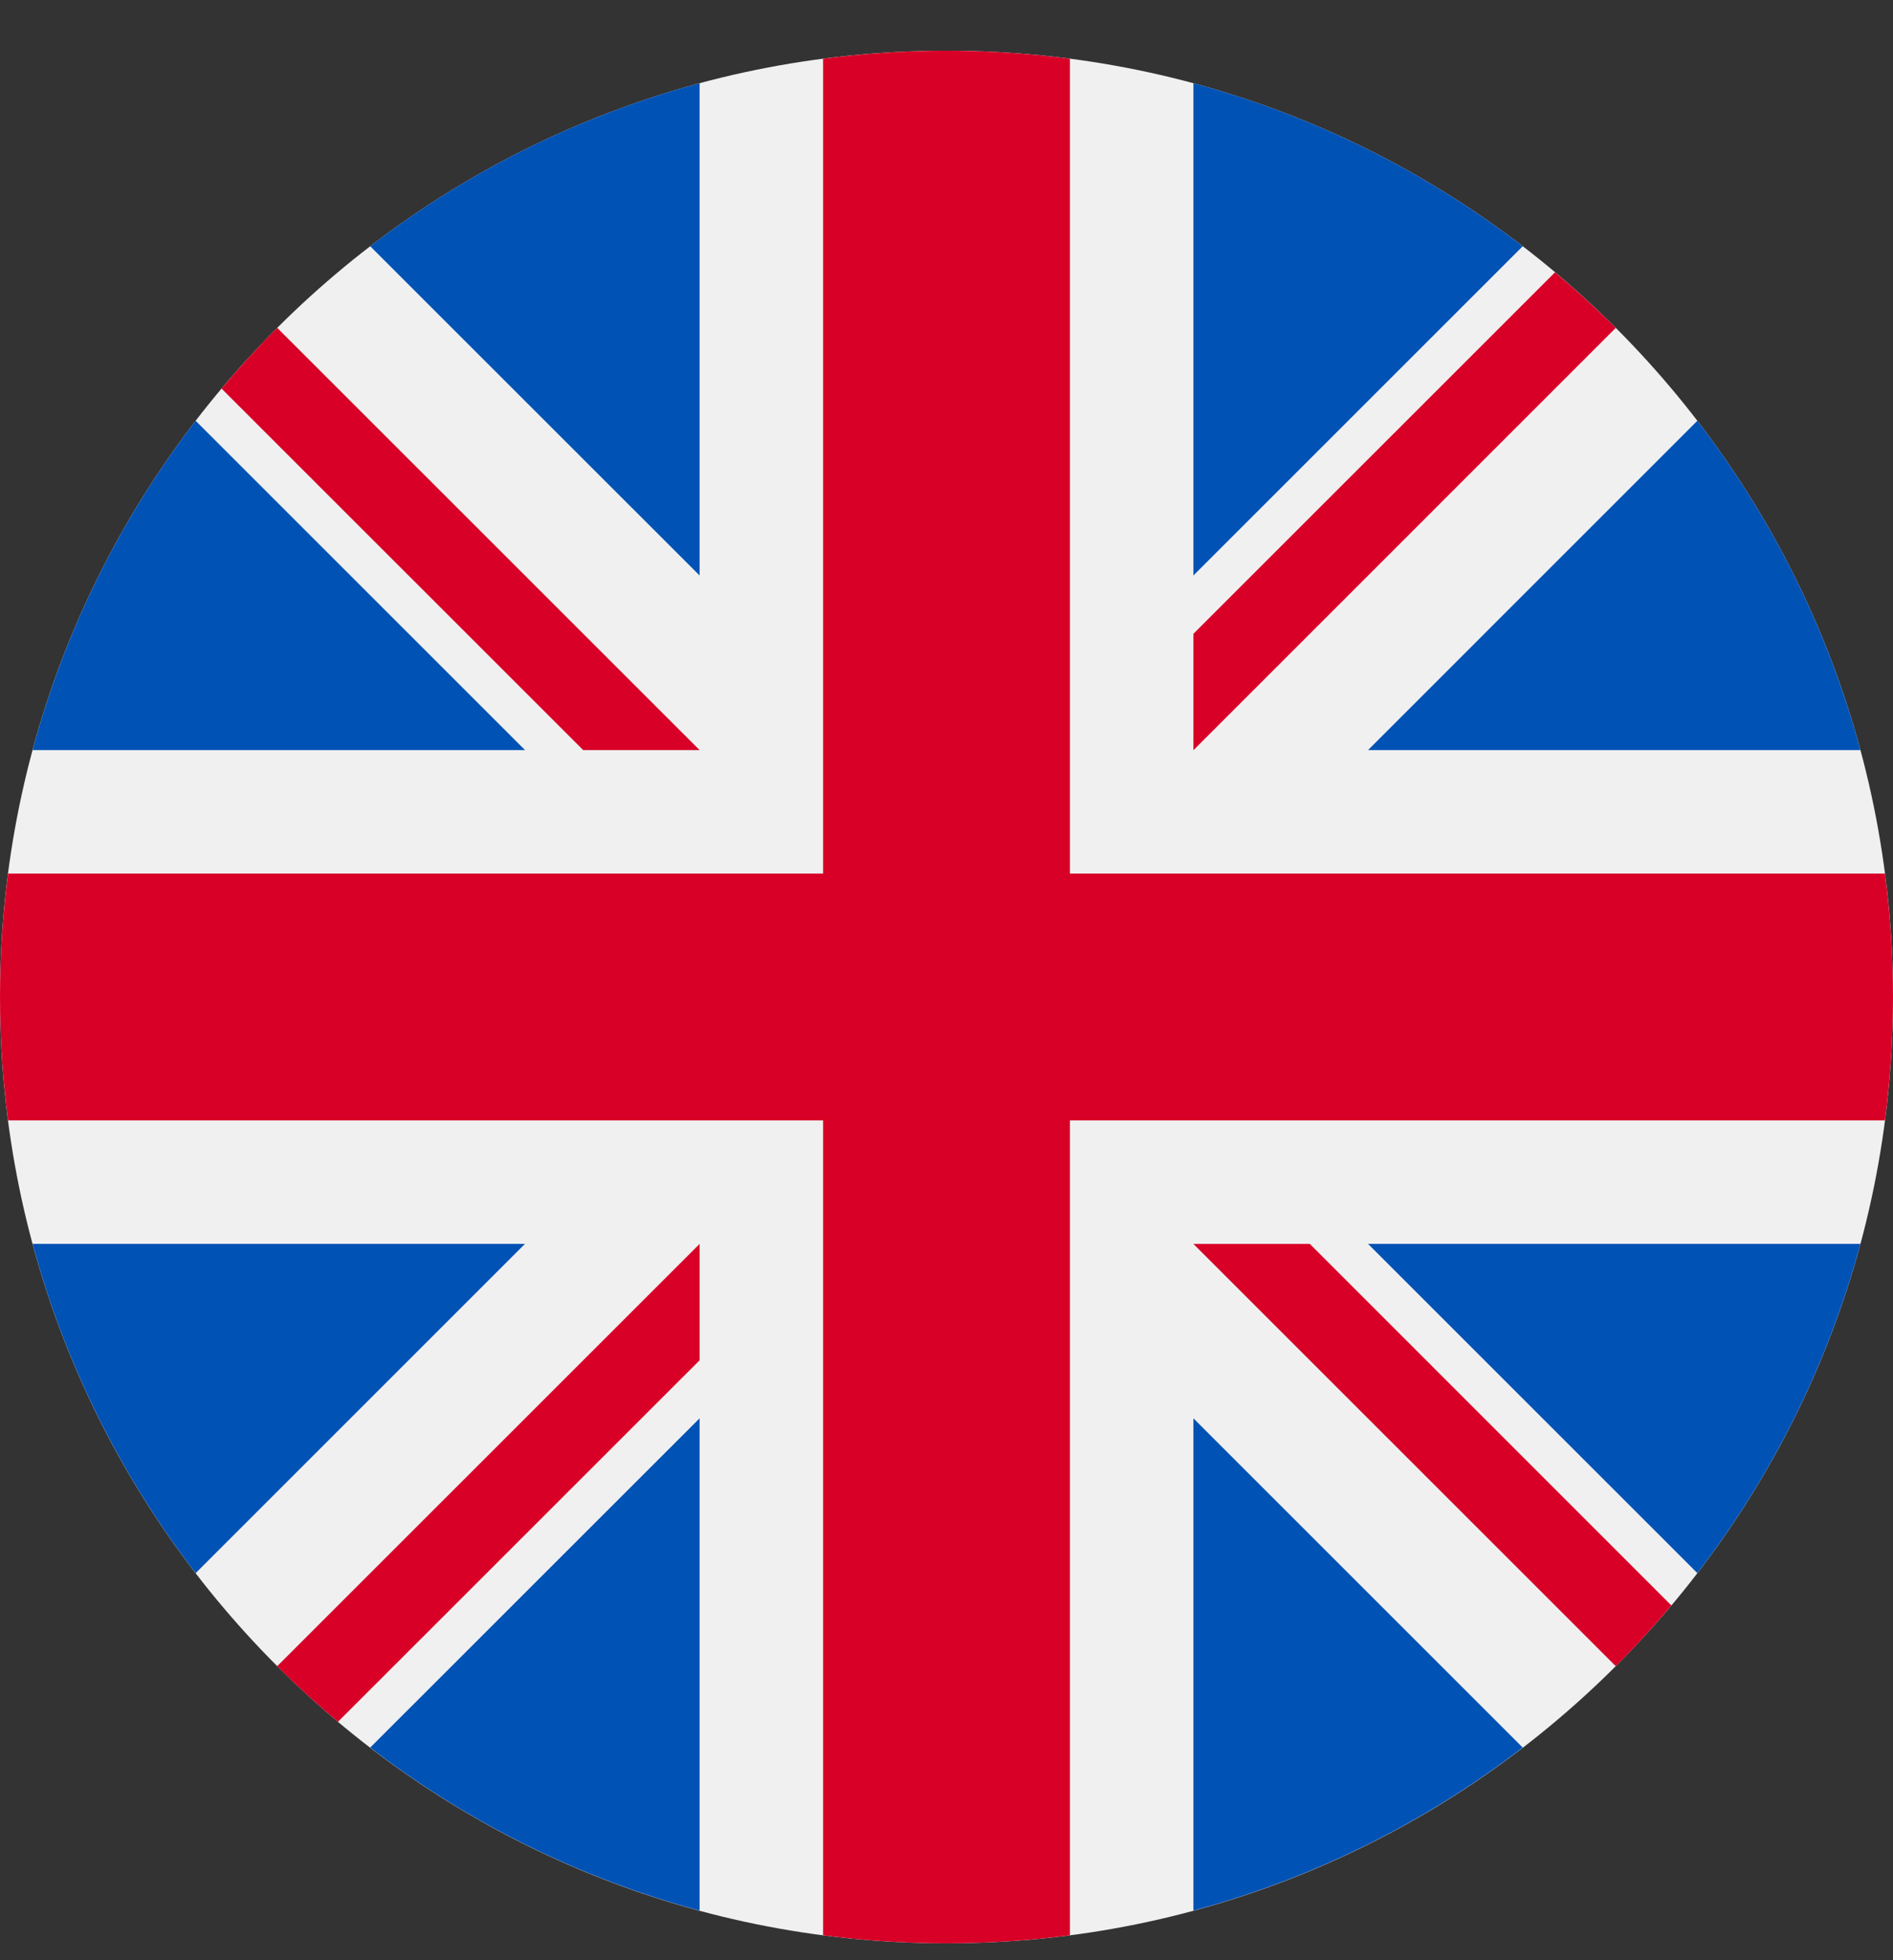 <svg width="28" height="29" viewBox="0 0 28 29" fill="none" xmlns="http://www.w3.org/2000/svg">
<rect x="0" y="0" width="28" height="29" fill="#333333" stroke="none"/>
<g clip-path="url(#clip0_4102_605)">
<path d="M14 28.75C21.732 28.75 28 22.482 28 14.75C28 7.018 21.732 0.75 14 0.75C6.268 0.75 0 7.018 0 14.75C0 22.482 6.268 28.75 14 28.75Z" fill="#F0F0F0"/>
<path d="M2.894 6.225C1.794 7.656 0.965 9.305 0.482 11.097H7.766L2.894 6.225Z" fill="#0052B4"/>
<path d="M27.518 11.097C27.035 9.305 26.206 7.656 25.106 6.225L20.235 11.097H27.518Z" fill="#0052B4"/>
<path d="M0.482 18.402C0.965 20.193 1.794 21.842 2.894 23.273L7.765 18.402H0.482Z" fill="#0052B4"/>
<path d="M22.523 3.643C21.092 2.543 19.443 1.714 17.652 1.231V8.514L22.523 3.643Z" fill="#0052B4"/>
<path d="M5.476 25.854C6.907 26.954 8.556 27.783 10.348 28.266V20.983L5.476 25.854Z" fill="#0052B4"/>
<path d="M10.348 1.231C8.556 1.714 6.907 2.543 5.476 3.643L10.348 8.514V1.231Z" fill="#0052B4"/>
<path d="M17.652 28.266C19.443 27.783 21.092 26.954 22.523 25.854L17.652 20.983V28.266Z" fill="#0052B4"/>
<path d="M20.235 18.402L25.106 23.273C26.206 21.843 27.035 20.193 27.518 18.402H20.235Z" fill="#0052B4"/>
<path d="M27.881 12.924H15.826H15.826V0.869C15.228 0.791 14.619 0.75 14 0.75C13.381 0.75 12.772 0.791 12.174 0.869V12.924V12.924H0.119C0.041 13.522 0 14.131 0 14.75C0 15.369 0.041 15.978 0.119 16.576H12.174H12.174V28.631C12.772 28.709 13.381 28.75 14 28.75C14.619 28.75 15.228 28.709 15.826 28.631V16.576V16.576H27.881C27.959 15.978 28 15.369 28 14.75C28 14.131 27.959 13.522 27.881 12.924Z" fill="#D80027"/>
<path d="M17.652 18.403L23.899 24.65C24.187 24.363 24.461 24.063 24.722 23.752L19.374 18.403H17.652V18.403Z" fill="#D80027"/>
<path d="M10.348 18.403H10.348L4.1 24.65C4.388 24.938 4.688 25.212 4.999 25.473L10.348 20.125V18.403Z" fill="#D80027"/>
<path d="M10.348 11.097V11.097L4.1 4.85C3.813 5.137 3.539 5.437 3.277 5.749L8.626 11.097H10.348V11.097Z" fill="#D80027"/>
<path d="M17.652 11.099L23.899 4.851C23.612 4.564 23.312 4.29 23.001 4.028L17.652 9.377V11.099V11.099Z" fill="#D80027"/>
</g>
<defs>
<clipPath id="clip0_4102_605">
<rect width="28" height="28" fill="white" transform="translate(0 0.75)"/>
</clipPath>
</defs>
</svg>
